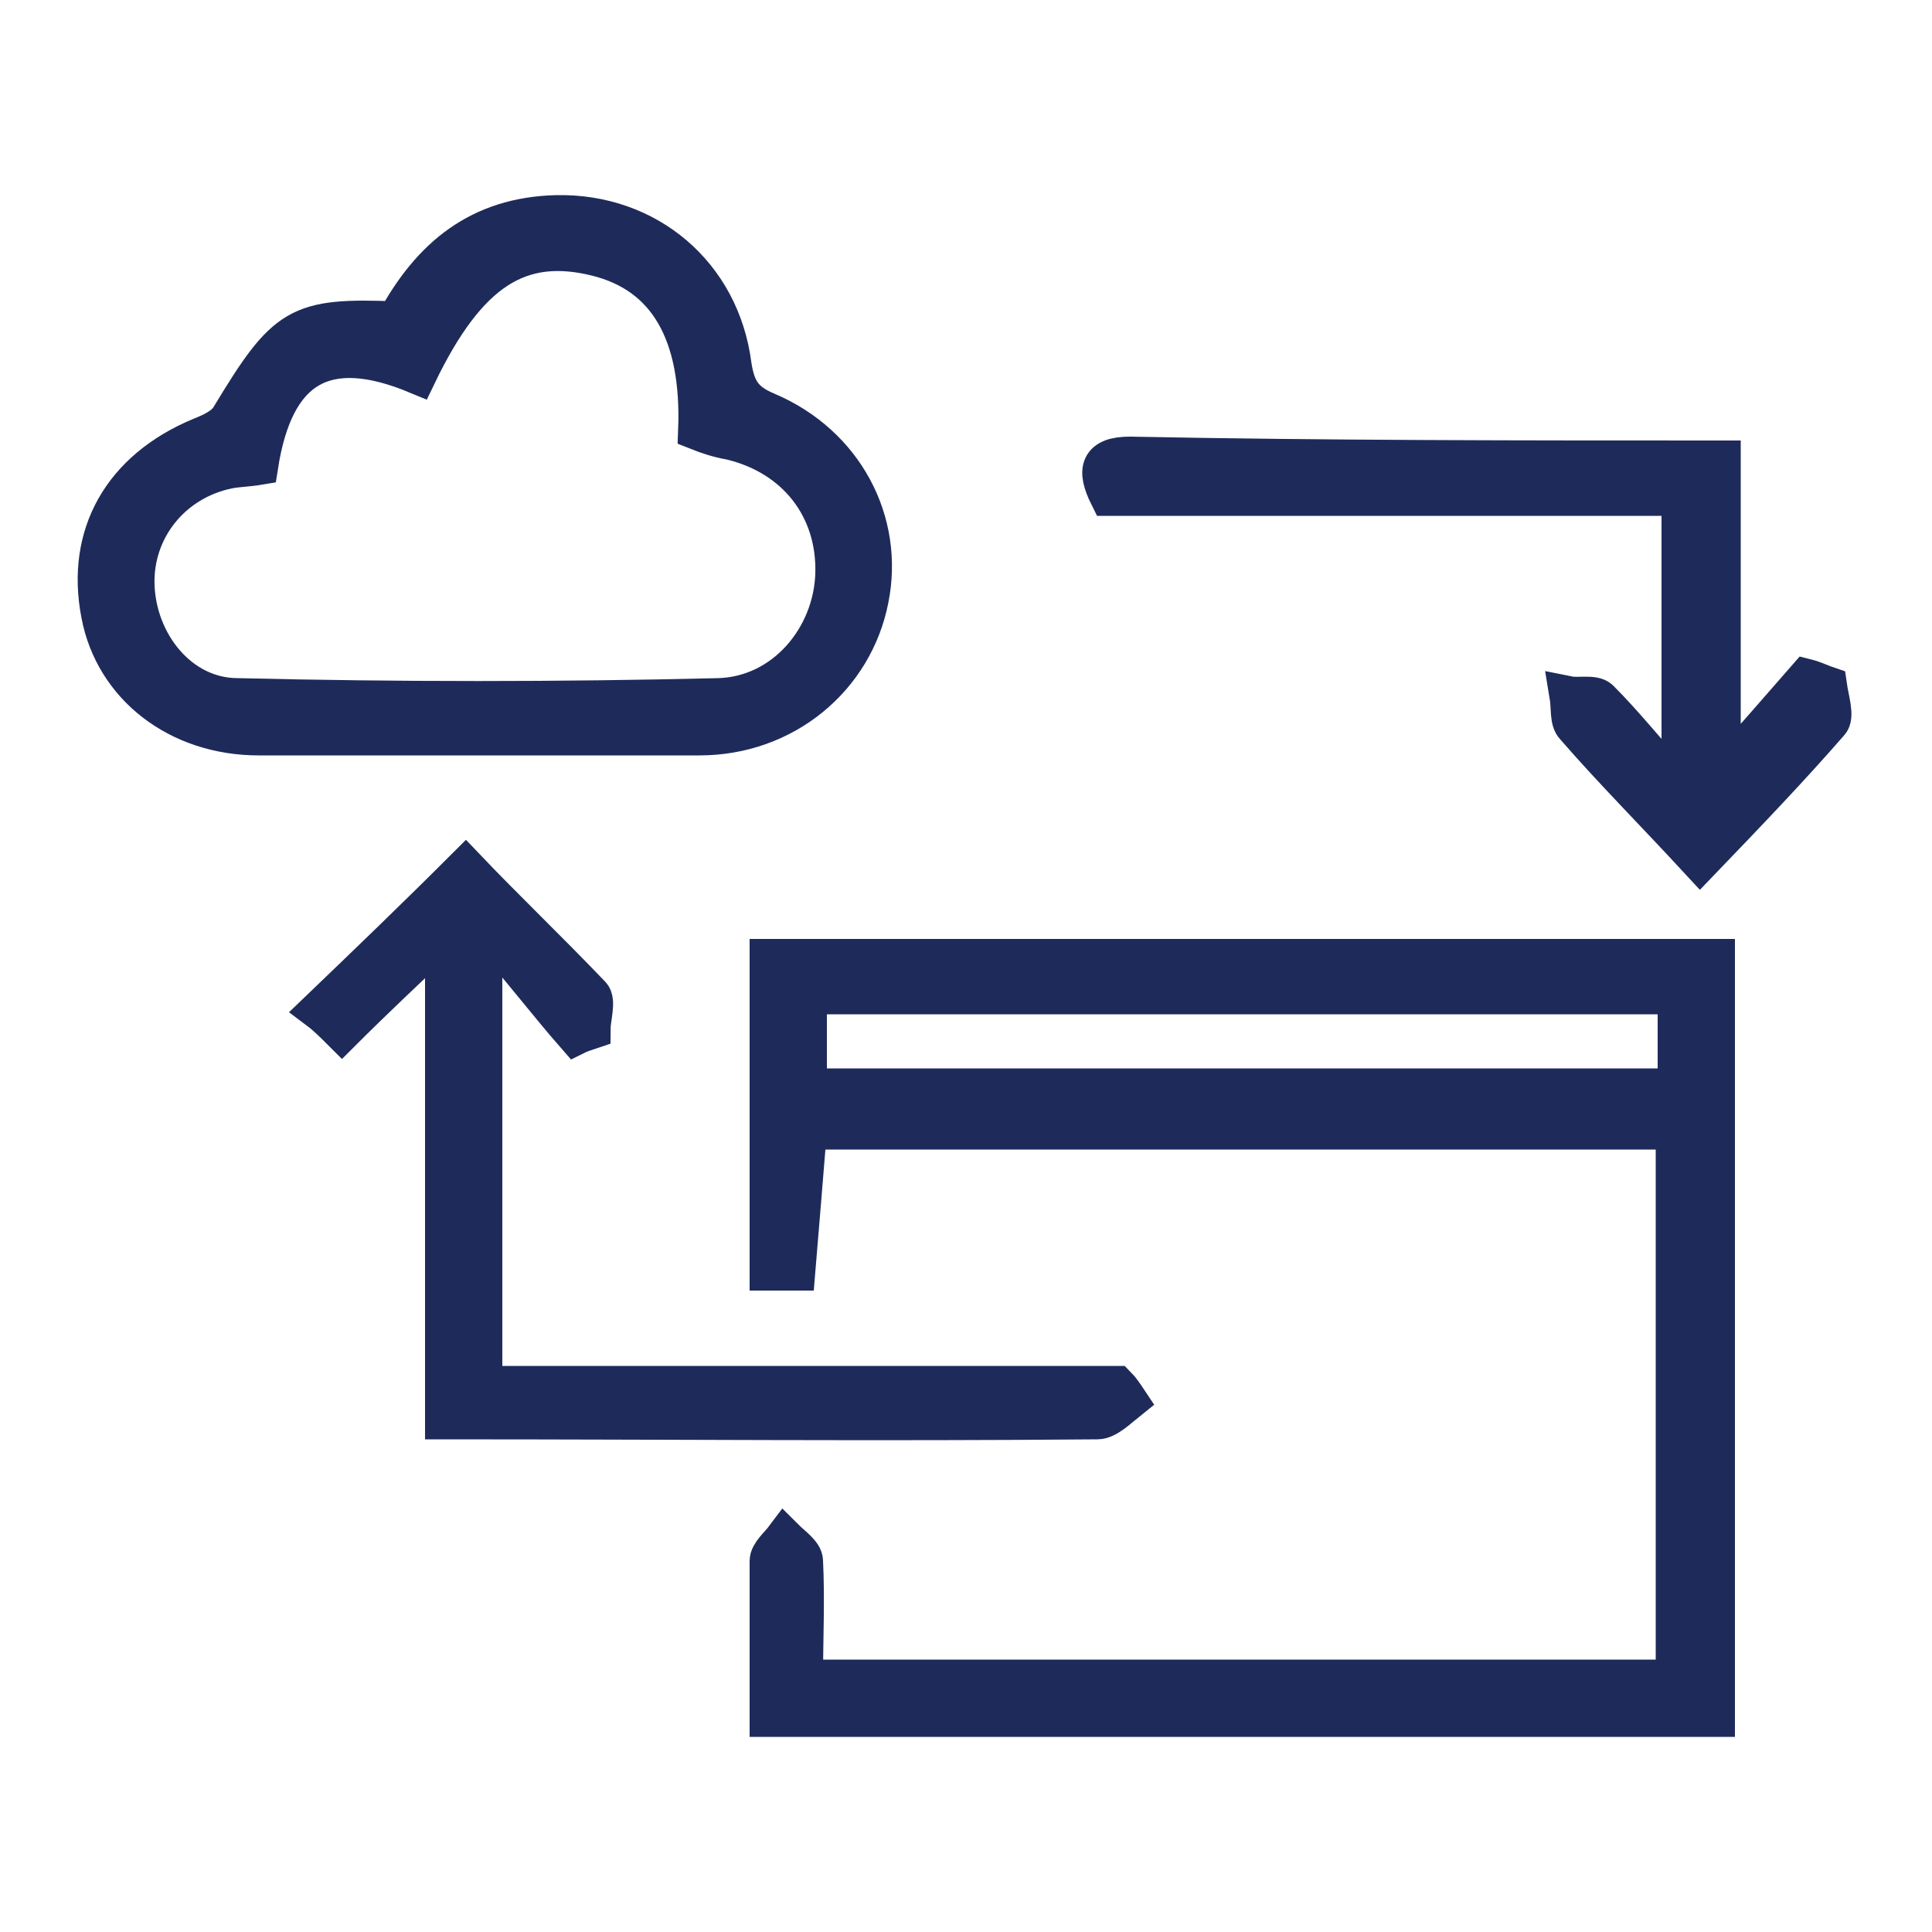 <?xml version="1.0" encoding="utf-8"?>
<!-- Generator: Adobe Illustrator 18.0.0, SVG Export Plug-In . SVG Version: 6.00 Build 0)  -->
<!DOCTYPE svg PUBLIC "-//W3C//DTD SVG 1.1//EN" "http://www.w3.org/Graphics/SVG/1.1/DTD/svg11.dtd">
<svg version="1.1" id="Layer_1" xmlns="http://www.w3.org/2000/svg" xmlns:xlink="http://www.w3.org/1999/xlink" x="0px" y="0px"
	 viewBox="0 0 100 100" enable-background="new 0 0 100 100" xml:space="preserve">
<g id="XMLID_1_">
	<path id="XMLID_20_" fill="#1D2A5A" d="M-296.6,50.9c-0.3-0.2-0.5-0.3-0.8-0.5l0,0l-1.2-0.2l0.8-0.9c0,0,0,0,0-0.2
		c0.2-0.3,0.2-0.5,0.3-0.8c0-0.3-0.2-0.8-0.5-1.2l-3.5-3.5l0.2,0.2c-0.6-0.9-2-0.9-2.6,0l0.3-0.3l-0.9,0.8l-0.2-1.2v0.2
		c0-0.5-0.2-0.8-0.5-0.9c-0.3-0.3-0.6-0.5-1.2-0.5h-5.1l0,0c-0.5,0-0.9,0.3-1.2,0.5c-0.3,0.3-0.3,0.5-0.5,0.9l0,0l-0.2,1.2l-0.9-0.8
		l0.3,0.3c-0.6-0.8-2-0.8-2.6,0.2l0.2-0.2l-3.5,3.5l-0.2,0.2c-0.5,0.6-0.5,1.4,0,1.8l0.6,0.9l-1.2,0.2h0.3c-0.5,0-0.9,0.2-1.1,0.5
		c-0.3,0.3-0.5,0.6-0.5,1.1v5.1c0,0.5,0.3,0.9,0.5,1.2c0.3,0.2,0.5,0.3,0.8,0.5l0,0l1.2,0.2l-0.8,0.9c0,0,0,0,0,0.2
		c-0.2,0.3-0.2,0.5-0.3,0.8c0,0.3,0.2,0.8,0.5,1.2l3.5,3.5l-0.2-0.2c0.6,0.9,2,0.9,2.6,0l-0.3,0.3l0.9-0.6l0.2,1.2v-0.2
		c0,0.5,0.2,0.8,0.5,0.9c0.3,0.3,0.6,0.5,1.2,0.5h5.1c0.5,0,0.9-0.3,1.2-0.5c0.3-0.3,0.5-0.5,0.5-0.9l0.2-1.2l1.1,0.8l-0.3-0.3
		c0.6,0.8,2,0.8,2.6-0.2l-0.2,0.2l3.5-3.5l0.2-0.2c0.5-0.6,0.5-1.4,0-1.8l-0.6-0.9l1.2-0.2h-0.3c0.5,0,0.9-0.2,1.1-0.5
		c0.3-0.3,0.5-0.6,0.5-1.1v-5.1C-296.2,51.5-296.5,51.2-296.6,50.9z M-299.2,56l-2.5,0.5c-0.8,0.2-1.4,0.9-1.2,1.8
		c0,0.3,0.2,0.5,0.3,0.6l1.4,2l-1.8,1.8l-2-1.4c-0.8-0.5-1.7-0.3-2.2,0.3c-0.2,0.2-0.2,0.5-0.3,0.6l-0.3,2.5h-2.6l-0.5-2.5
		c-0.2-0.8-0.9-1.4-1.8-1.2c-0.3,0-0.5,0.2-0.6,0.3l-2,1.4l-1.8-1.8l1.4-2c0.5-0.8,0.3-1.7-0.3-2.2c-0.2-0.2-0.5-0.3-0.6-0.3
		l-2.5-0.5v-2.6l2.5-0.5c0.8-0.2,1.4-0.9,1.2-1.8c0-0.3-0.2-0.5-0.3-0.6l-1.4-2l1.8-1.8l2,1.4c0.6,0.5,1.7,0.3,2.2-0.3
		c0.2-0.2,0.3-0.5,0.3-0.6l0.5-2.5h2.6l0.5,2.5c0.2,0.8,0.9,1.4,1.8,1.2c0.3,0,0.5-0.2,0.6-0.3l2-1.4l1.8,1.8l-1.4,2
		c-0.5,0.8-0.3,1.7,0.3,2.2c0.2,0.2,0.5,0.2,0.6,0.3l2.5,0.3V56H-299.2z"/>
	<path id="XMLID_21_" fill="#1D2A5A" d="M-336.6,56h0.2v-9.5c0-0.9-0.8-1.5-1.5-1.5h-9.2c-0.9,0-1.5,0.8-1.5,1.5v16.5l3.1-3.1l0,0
		V48h6.2v8.9C-338.8,56.3-337.8,56-336.6,56z"/>
	<path id="XMLID_22_" fill="#1D2A5A" d="M-323.4,9.5l0.6,2.6c0.2,0.8,1.1,1.4,1.8,1.1c0.8-0.2,1.4-1.1,1.1-1.8l-1.7-6.2
		c-0.2-0.6-0.8-1.1-1.5-1.1c-0.2,0-0.3,0-0.5,0l-6.2,1.7c-0.8,0.2-1.4,1.1-1.1,1.8c0.2,0.8,1.1,1.4,1.8,1.1l2.5-0.6
		c-10.5,17.8-35.1,39.5-59.7,44.5c-0.8,0.2-1.4,0.9-1.2,1.8c0.2,0.8,0.9,1.4,1.8,1.2C-359.5,50.5-334.6,28.3-323.4,9.5z"/>
	<path id="XMLID_25_" fill="#1D2A5A" d="M-314.9,72.6l-3.1-0.5l1.8-2.6c0.3-0.3,0.3-0.6,0.3-0.9s0-0.8-0.5-1.2l0,0l-5.5-5.5
		c-0.5-0.5-0.9-0.5-1.2-0.5c-0.3,0-0.6,0-1.1,0.3h0.2l-2.6,1.8l-0.5-3.1c0-0.5-0.2-0.6-0.5-0.9c-0.3-0.3-0.6-0.5-1.2-0.5h-7.7
		c0,0,0,0-0.2,0l0,0c-1.1,0-1.5,0.6-1.7,1.4l-0.5,3.1l-2.5-1.8c-0.3-0.3-0.8-0.3-1.1-0.3c-0.3,0-0.8,0-1.2,0.5l-5.5,5.5l0,0
		c-0.5,0.5-0.5,0.9-0.5,1.2s0,0.6,0.3,0.9l1.8,2.6l-3.2,0.5h0.3c-0.6,0-0.9,0.2-1.2,0.5c-0.3,0.3-0.5,0.6-0.5,1.2v7.8
		c0,0.6,0.3,0.9,0.5,1.2c0.3,0.3,0.5,0.5,0.9,0.5l0,0l3.1,0.5l-1.8,2.6c-0.3,0.3-0.3,0.6-0.3,0.9c0,0.3,0,0.8,0.5,1.2l0,0l5.5,5.5
		l0,0c0.5,0.5,0.9,0.5,1.2,0.5c0.3,0,0.6,0,1.1-0.5l2.5-1.7l0.5,3.1c0,0.5,0.2,0.6,0.5,0.9c0.3,0.3,0.6,0.5,1.2,0.5h7.8
		c1.1,0,1.5-0.6,1.7-1.4l0.5-3.1l2.6,1.8c0.3,0.3,0.8,0.3,1.1,0.3c0.3,0,0.8,0,1.2-0.5l5.5-5.5l0,0c0.5-0.5,0.5-0.9,0.5-1.2
		s0-0.6-0.3-0.9l-1.8-2.6l3.2-0.5h-0.3c0.6,0,0.9-0.2,1.2-0.5s0.5-0.6,0.5-1.2v-7.8c0-0.6-0.3-0.9-0.5-1.2
		C-314.2,72.9-314.5,72.8-314.9,72.6z M-316.6,80.9l-4.5,0.8c-0.8,0.2-1.4,0.9-1.2,1.8c0,0.3,0.2,0.5,0.3,0.6l2.6,3.7l-3.7,3.7
		l-3.7-2.6c-0.8-0.5-1.7-0.3-2.2,0.3c-0.2,0.2-0.2,0.5-0.3,0.6l-0.8,4.5h-5.4l-0.8-4.5c-0.2-0.8-0.9-1.4-1.8-1.2
		c-0.2,0-0.5,0.2-0.6,0.3l-3.7,2.6l-3.8-3.7l2.6-3.7c0.5-0.8,0.3-1.7-0.3-2.2c-0.2-0.2-0.5-0.2-0.6-0.3l-4.5-0.8v-5.4l4.5-0.8
		c0.8-0.2,1.4-0.9,1.2-1.8c0-0.3-0.2-0.5-0.3-0.6l-2.6-3.5l3.8-3.8l3.5,2.6c0.8,0.5,1.7,0.3,2.2-0.3c0.2-0.2,0.2-0.5,0.3-0.6
		l0.8-4.5h5.4l0.8,4.5c0.2,0.8,0.9,1.4,1.8,1.2c0.3,0,0.5-0.2,0.6-0.3l3.7-2.6l3.8,3.8l-2.6,3.7c-0.5,0.8-0.3,1.7,0.3,2.2
		c0.2,0.2,0.5,0.2,0.6,0.3l4.3,0.8v5.2H-316.6z"/>
	<path id="XMLID_26_" fill="#1D2A5A" d="M-330.2,27.7v28.2h1.4c0.6,0,1.2,0.2,1.7,0.3V29.2h6.2v14.5l2.2-2.2l-0.5,0.6
		c0.5-0.6,0.9-0.9,1.4-1.2V27.7c0-0.9-0.8-1.5-1.5-1.5h-9.2C-329.5,26.2-330.2,26.9-330.2,27.7z"/>
	<path id="XMLID_31_" fill="#1D2A5A" d="M-375.1,63.4h-9.2c-0.9,0-1.5,0.8-1.5,1.5v30.9c0,0.9,0.8,1.5,1.5,1.5h9.2
		c0.9,0,1.5-0.8,1.5-1.5V64.9C-373.5,64-374.3,63.4-375.1,63.4z M-376.6,94.3h-6.2V66.5h6.2V94.3z"/>
	<path id="XMLID_34_" fill="#1D2A5A" d="M-309.1,50c-2.6,0-4.6,2.2-4.6,4.6c0,2.6,2.2,4.6,4.6,4.6c2.6,0,4.6-2.2,4.6-4.6
		S-306.6,50-309.1,50z M-309.1,56.2c-0.9,0-1.5-0.6-1.5-1.5c0-0.9,0.6-1.5,1.5-1.5c0.9,0,1.5,0.6,1.5,1.5
		C-307.5,55.5-308.3,56.2-309.1,56.2z"/>
	<path id="XMLID_37_" fill="#1D2A5A" d="M-332.6,69.7c-4.6,0-8.5,3.8-8.5,8.5s3.8,8.5,8.5,8.5s8.5-3.8,8.5-8.5
		C-324.3,73.5-328,69.7-332.6,69.7z M-332.6,83.5c-2.9,0-5.4-2.3-5.4-5.4c0-2.9,2.5-5.4,5.4-5.4s5.4,2.3,5.4,5.4
		C-327.4,81.2-329.7,83.5-332.6,83.5z"/>
	<path id="XMLID_40_" fill="#1D2A5A" d="M-356.5,57.2h-9.2c-0.9,0-1.5,0.8-1.5,1.5v37.1c0,0.9,0.8,1.5,1.5,1.5h9.2
		c0.9,0,1.5-0.8,1.5-1.5V58.8C-354.9,57.8-355.7,57.2-356.5,57.2z M-358,94.3h-6.2v-34h6.2V94.3z"/>
</g>
<g id="XMLID_74_">
	<path id="XMLID_157_" fill="#1D2A5A" d="M-254.9,96c-0.9,0-1.5-0.8-1.5-1.5V29.8c0-0.9,0.8-1.5,1.5-1.5h31.8h0.3h0.3
		c0.9,0,1.5,0.8,1.5,1.5v8.8c0,0.2,0,0.3,0,0.5c0,2.2-1.5,4.2-3.8,4.9c-0.6,0.2-1.1,0.3-1.7,0.3c-1.2,0-2.3-0.5-2.9-1.4
		c-1.1-1.5-2.6-2.3-4.5-2.3c-2.9,0-5.4,2.5-5.4,5.4s2.5,5.4,5.4,5.4c1.7,0,3.4-0.8,4.3-2.3c0.8-0.9,1.8-1.5,3.1-1.5
		c0.6,0,1.1,0.2,1.7,0.3c2.2,0.8,3.7,2.9,3.7,4.9c0,0.2,0,0.2,0,0.3v7.2h7.7c0.8,0,1.4-0.6,1.5-0.9c0.5-0.6,0.5-1.2,0.5-1.4v-0.3
		l-0.3-0.3c-2.2-1.5-3.4-4.2-3.4-6.8c0-4.6,3.8-8.5,8.5-8.5s8.5,3.8,8.5,8.5c0,2.6-1.2,5.1-3.4,6.8l-0.3,0.3v0.5
		c0,0.3,0.2,0.8,0.6,1.4c0.5,0.5,0.9,0.9,1.5,0.9h9.2c0.8,0,1.4,0.5,1.5,1.1c0.2,0.3,0.2,0.5,0.2,0.8v32.2c0,0.9-0.8,1.5-1.5,1.5
		H-254.9z M-218.8,83.1c-0.3,0-0.9,0.2-1.4,0.6c-0.6,0.5-0.9,1.1-0.9,1.5c0,0.2,0,0.2,0,0.3v0.2v7.2h29.1V63.7h-7.5h-0.2
		c-2,0-4.2-1.5-4.9-3.7c-0.6-1.8-0.3-3.5,1.1-4.6c1.5-1.1,2.3-2.6,2.3-4.3c0-2.9-2.3-5.2-5.2-5.2s-5.2,2.3-5.2,5.2
		c0,1.7,0.8,3.2,2.2,4.3c1.4,1.2,1.8,2.9,1.2,4.8c-0.8,2.2-2.8,3.7-4.9,3.7h-7.7v7.4v0.2c0,0.2,0,0.2,0,0.3c0,0.8,0.6,1.4,0.9,1.5
		c0.5,0.3,0.9,0.5,1.4,0.5h0.3l0.3-0.3c1.5-2.2,4.2-3.4,6.8-3.4c4.6,0,8.5,3.8,8.5,8.5s-3.8,8.5-8.5,8.5c-2.6,0-5.2-1.2-6.8-3.4
		l-0.3-0.3L-218.8,83.1z M-253.4,92.8h29.1v-7.1c0-0.2,0-0.2,0-0.3v-0.2v-0.2c0-2.2,1.5-4.3,3.7-5.1c0.6-0.2,1.1-0.3,1.7-0.3
		c1.2,0,2.3,0.5,2.9,1.4c1.1,1.5,2.6,2.3,4.5,2.3c2.9,0,5.4-2.5,5.4-5.4s-2.5-5.4-5.4-5.4c-1.7,0-3.4,0.8-4.3,2.2
		c-0.8,0.9-1.8,1.5-3.1,1.5c-0.6,0-1.1-0.2-1.7-0.3c-2.2-0.8-3.7-2.8-3.7-4.9v-0.2c0-0.2,0-0.2,0-0.3v-7.2h-7.5
		c-0.9,0-1.5,0.8-1.7,0.9c-0.5,0.6-0.5,1.1-0.5,1.4V66l0.3,0.2c2.2,1.7,3.5,4.2,3.5,6.9c0,4.8-3.8,8.6-8.6,8.6s-8.6-3.8-8.6-8.6
		c0-2.8,1.2-5.2,3.5-6.9l0.5-0.5l-0.3-0.6c0-0.2-0.2-0.6-0.5-1.1c-0.5-0.6-1.1-0.9-1.5-0.9h-7.5v29.7H-253.4z M-245.8,60.5
		c2.2,0,4.2,1.5,5.1,3.8c0.6,1.8,0.3,3.7-1.1,4.8c-1.5,1.1-2.3,2.8-2.3,4.5c0,3.1,2.5,5.5,5.5,5.5s5.5-2.5,5.5-5.5
		c0-1.8-0.8-3.4-2.3-4.5c-1.4-1.2-1.8-3.1-1.2-4.8c0.8-2.2,2.9-3.8,5.1-3.8h7.5v-7.2c0-0.2,0-0.2,0-0.3c0-0.9-0.6-1.5-0.9-1.7
		c-0.6-0.5-1.1-0.5-1.4-0.5h-0.5l-0.3,0.3c-1.5,2.2-4.2,3.4-6.8,3.4c-4.8,0-8.5-3.8-8.5-8.5c0-4.8,3.8-8.5,8.5-8.5
		c2.6,0,5.2,1.2,6.8,3.4l0.3,0.3h0.5c0.3,0,0.9-0.2,1.4-0.6c0.5-0.3,0.6-0.8,0.8-1.1v-0.2v-8h-29.1v29.1L-245.8,60.5L-245.8,60.5z"
		/>
	<path id="XMLID_152_" fill="#1D2A5A" d="M-173.4,47.2c-0.2,0-0.3,0-0.5,0l-9.8-2.5c-0.2,0-0.2,0-0.3-0.2c-1.8-0.8-3.1-2.6-3.4-4.6
		c-0.2-1.8,0.6-3.5,2.2-4.2c1.7-0.6,2.8-2,3.2-3.5c0.3-1.4,0.2-2.8-0.6-3.8c-0.8-1.2-1.8-2-3.1-2.3c-0.5-0.2-0.9-0.2-1.2-0.2
		c-0.9,0-1.8,0.3-2.6,0.8c-1.2,0.8-2,1.8-2.3,3.1c-0.5,1.7,0,3.2,1.1,4.6c1.1,1.4,1.1,3.2,0,4.8c-1.1,1.5-2.8,2.5-4.5,2.5
		c-0.3,0-0.5,0-0.8,0c-0.2,0-0.3,0-0.3,0l-10-2.6h-0.2l-0.3-0.2l-0.2-0.2l-0.3-0.2l-0.2-0.2l-0.2-0.2l-0.2-0.3v-0.2v-0.3v-0.2
		l2.5-9.7c0.2-0.5,0-1.1-0.5-1.7c-0.3-0.5-0.8-0.8-1.1-0.8l-0.5-0.2l-0.3,0.3c-1.5,1.2-3.2,1.8-5.2,1.8c-0.6,0-1.4-0.2-2-0.3
		c-4.5-1.1-7.1-5.7-6-10.2c0.9-3.7,4.3-6.2,8-6.2c0.6,0,1.4,0.2,2,0.3c2.5,0.6,4.6,2.5,5.5,4.8l0.2,0.5h0.5h0.2c0.2,0,0.6,0,1.1-0.3
		c0.6-0.3,0.9-0.8,1.1-1.2c0-0.2,0-0.2,0.2-0.3l2.5-9.8c0.2-0.8,0.8-1.2,1.5-1.2c0.2,0,0.3,0,0.5,0h0.2l32.5,8.3
		c0.5,0.2,0.8,0.3,0.9,0.8c0.2,0.3,0.3,0.8,0.2,1.2l-8.3,32.3l-0.2,0.3C-172.2,46.8-172.8,47.2-173.4,47.2z M-187.1,22.6
		c0.8,0,1.4,0.2,2.2,0.3c2.2,0.6,4,1.8,5.1,3.8c1.1,1.8,1.4,4.2,0.9,6.3c-0.6,2.5-2.5,4.6-4.8,5.5l-0.5,0.2v0.5c0,0.3,0,0.8,0.3,1.4
		c0.3,0.6,0.6,0.9,1.1,1.1l8.3,2.2l7.5-29.5l-29.5-7.5l-2.2,8.8c0,0.2-0.2,0.3-0.2,0.5c-0.8,1.7-2.6,2.9-4.6,3.2c-0.2,0-0.3,0-0.5,0
		c-1.7,0-3.1-0.8-3.7-2.2c-0.6-1.7-2-2.8-3.5-3.2c-0.5-0.2-0.8-0.2-1.2-0.2c-2.3,0-4.3,1.5-4.9,3.8c-0.8,2.8,0.9,5.5,3.7,6.2
		c0.5,0.2,0.9,0.2,1.2,0.2c1.2,0,2.3-0.5,3.2-1.2c0.8-0.5,1.5-0.8,2.3-0.8c0.9,0,1.7,0.3,2.5,0.8c1.5,1.1,2.6,2.9,2.5,4.8
		c0,0.3,0,0.3,0,0.5l-2.2,8.3l8.3,2.2h0.2c0.2,0,0.2,0,0.3,0c0.5,0,0.9-0.2,1.2-0.5c0.5-0.3,0.8-0.8,0.8-1.1l0.2-0.3l-0.3-0.3
		c-1.5-2-2.2-4.8-1.5-7.2c0.6-2.2,1.8-4,3.8-5.1C-190,23.1-188.5,22.6-187.1,22.6z"/>
</g>
<g id="XMLID_476_">
	<path id="XMLID_525_" fill="#1E2B5A" d="M-108.8,84.2c-5.2,0-9.5-4.3-9.5-9.5V25.2c0-5.2,4.3-9.5,9.5-9.5h58.6
		c5.2,0,9.5,4.3,9.5,9.5v49.4c0,5.2-4.3,9.5-9.5,9.5H-108.8z M-114.6,74.8c0,3.2,2.6,5.8,5.8,5.8h58.6c3.2,0,5.8-2.6,5.8-5.8V39.4
		h-70.5v35.4H-114.6z M-108.8,19.4c-3.2,0-5.8,2.6-5.8,5.8v10.3h70.5V25.2c0-3.2-2.6-5.8-5.8-5.8C-50,19.4-108.8,19.4-108.8,19.4z"
		/>
	<path id="XMLID_513_" fill="#1E2B5A" d="M-104.3,67.1c-1.1,0-1.8-0.8-1.8-1.8s0.8-1.8,1.8-1.8H-94c1.1,0,1.8,0.8,1.8,1.8
		s-0.8,1.8-1.8,1.8H-104.3z"/>
	<path id="XMLID_498_" fill="#1E2B5A" d="M-84.6,54c-1.1,0-1.8-0.8-1.8-1.8s0.8-1.8,1.8-1.8h10.5c0.9,0,1.7,0.8,1.7,1.8
		s-0.8,1.8-1.8,1.8H-84.6z"/>
	<path id="XMLID_481_" fill="#1E2B5A" d="M-84.6,67.1c-1.1,0-1.8-0.8-1.8-1.8s0.8-1.8,1.8-1.8h10.5c0.9,0,1.7,0.8,1.7,1.8
		s-0.8,1.8-1.8,1.8H-84.6z"/>
	<path id="XMLID_480_" fill="#1E2B5A" d="M-64.8,54c-1.1,0-1.8-0.8-1.8-1.8s0.8-1.8,1.8-1.8h10.3c1.1,0,1.8,0.8,1.8,1.8
		s-0.8,1.8-1.8,1.8H-64.8z"/>
	<path id="XMLID_479_" fill="#1E2B5A" d="M-64.8,67.1c-1.1,0-1.8-0.8-1.8-1.8s0.8-1.8,1.8-1.8h10.3c1.1,0,1.8,0.8,1.8,1.8
		s-0.8,1.8-1.8,1.8H-64.8z"/>
	<circle id="XMLID_478_" fill="#1E2B5A" cx="-101.2" cy="27.4" r="3.2"/>
	<circle id="XMLID_477_" fill="#1E2B5A" cx="-57.7" cy="27.4" r="3.2"/>
</g>
<path id="XMLID_552_" fill="#1D2A5A" d="M48.8,190.3h24c2.6,0,4.8-2.2,4.8-4.8v-16.3c0-2.6-2.2-4.8-4.8-4.8h-24
	c-2.6,0-4.8,2.2-4.8,4.8v16.5C44.2,188.2,46.2,190.3,48.8,190.3z M47.9,169.3c0-0.5,0.5-0.9,0.9-0.9h24c0.5,0,0.9,0.5,0.9,0.9v16.5
	c0,0.5-0.5,0.9-0.9,0.9h-24c-0.5,0-0.9-0.5-0.9-0.9V169.3L47.9,169.3z M77.5,198.6H44.8c-1.1,0-1.8-0.8-1.8-1.8
	c0-1.1,0.8-1.8,1.8-1.8h32.6c1.1,0,1.8,0.8,1.8,1.8C79.3,197.7,78.5,198.6,77.5,198.6z M93.6,218.3v16.5c0,2.6,2.2,4.8,4.8,4.8h23.8
	c2.6,0,4.8-2.2,4.8-4.8v-16.5c0-2.6-2.2-4.8-4.8-4.8H98.4C95.8,213.6,93.6,215.7,93.6,218.3z M123.2,218.3v16.5
	c0,0.5-0.5,0.9-0.9,0.9H98.4c-0.5,0-0.9-0.5-0.9-0.9v-16.5c0-0.5,0.5-0.9,0.9-0.9h23.8C122.7,217.4,123.2,217.7,123.2,218.3z
	 M128.8,245.9c0,1.1-0.8,1.8-1.8,1.8H94.4c-1.1,0-1.8-0.8-1.8-1.8c0-1.1,0.8-1.8,1.8-1.8H127C127.9,243.9,128.8,244.8,128.8,245.9
	L128.8,245.9z M108.4,179.1H89.9c-1.1,0-1.8-0.8-1.8-1.8s0.8-1.8,1.8-1.8h20.3c1.1,0,1.8,0.8,1.8,1.8v18l2-2c0.8-0.8,2-0.8,2.6,0
	c0.6,0.8,0.8,2,0,2.6l-5.2,5.2c-0.2,0.2-0.2,0.2-0.3,0.3H111l-0.2,0.2h-0.2h-0.2c-0.3,0-0.5,0-0.8,0h-0.2h-0.2l-0.2-0.2h-0.2
	c-0.2,0-0.2-0.2-0.3-0.3l-5.2-5.4c-0.8-0.8-0.8-2,0-2.6c0.8-0.8,2-0.8,2.6,0l2.2,2.2V179.1L108.4,179.1z M82.5,233.9
	c0,1.1-0.8,1.8-1.8,1.8H60.4c-1.1,0-1.8-0.8-1.8-1.8v-18l-2,2c-0.8,0.8-2,0.8-2.6,0c-0.8-0.8-0.8-2,0-2.6l0,0l5.2-5.2
	c0.8-0.8,2-0.8,2.6,0l0,0l5.4,5.4c0.8,0.8,0.8,2,0,2.6c-0.8,0.8-2,0.8-2.6,0l-2.2-2.2V232h18.5C81.8,232,82.5,232.8,82.5,233.9z"/>
<path id="XMLID_689_" fill="#1E2B5A" d="M140,91.8V12.2h3.2v76.5h4.8V64.2h12.8v24.5h4.9V47.1h12.9v41.5h5.1V30.5h12.8v58.3h5.4
	V46.9h12.9v41.8h12.3v3.1H140z M150.9,88.8h6.6V67.2h-6.6V88.8z M168.8,88.5h6.6V50.3h-6.6V88.5z M186.8,88.5h6.6V33.5h-6.6V88.5z
	 M204.9,88.2h6.6V50h-6.6V88.2z"/>
<g id="_x36_yyMRS_1_">
	<g>
		<path fill="#1E2B5A" d="M-188.6,207.9c0.5,1.6,1.1,3.1,1.5,4.7c0.5,1.8,0.8,3.6,1.2,5.4c0.5,2,2.4,2.8,4.2,1.7
			c2.3-1.5,4.6-2.9,6.9-4.4c1.3-0.9,2.3-0.7,3.3,0.4c2.6,2.7,5.2,5.3,7.9,7.9c1.1,1.1,1.3,2,0.4,3.3c-1.5,2.2-2.9,4.5-4.3,6.7
			c-1.3,2-0.5,3.9,1.7,4.4c2.5,0.6,5,1.1,7.6,1.6c1.5,0.3,2.1,0.8,2,2.5c-0.2,3.6-0.2,7.2,0,10.8c0.1,2.1-0.8,3-2.7,3.3
			c-2.6,0.4-5.1,1-7.6,1.6c-1.7,0.4-2.6,2.5-1.6,4c1.5,2.4,3.1,4.8,4.6,7.2c0.8,1.1,0.7,2-0.3,3c-2.7,2.6-5.4,5.3-8,8
			c-0.9,1-1.8,1.1-3,0.3c-2.4-1.6-4.8-3.1-7.2-4.6c-1.6-1-3.7-0.1-4.1,1.7c-0.6,2.7-1.2,5.4-1.7,8.2c-0.3,1.4-1,2-2.5,2
			c-3.8,0-7.6,0-11.4,0c-1.4,0-2.2-0.6-2.5-2c-0.5-2.7-1.1-5.3-1.7-8c-0.5-2.1-2.5-3-4.3-1.8c-2.3,1.5-4.6,2.9-6.9,4.4
			c-1.2,0.8-2.1,0.8-3.1-0.2c-2.6-2.7-5.3-5.4-8-8c-1-1-1.1-1.9-0.3-3c1.5-2.3,3-4.7,4.5-7c1.1-1.7,0.3-3.7-1.7-4.2
			c-2.7-0.6-5.4-1.3-8.2-1.8c-1.5-0.3-2-1.1-1.9-2.5c0.1-3.8,0-7.6,0-11.4c0-1.3,0.5-2.1,1.9-2.3c2.8-0.5,5.6-1.2,8.4-1.8
			c1.9-0.4,2.7-2.5,1.6-4.1c-1.4-2.3-2.9-4.6-4.4-6.9c-1-1.4-0.8-2.5,0.4-3.6c2.6-2.5,5.1-5,7.6-7.6c1.1-1.1,2.1-1.3,3.5-0.4
			c2.2,1.5,4.6,3,6.9,4.4c1.7,1.1,3.7,0.3,4.2-1.7c0.5-2.4,1-4.8,1.6-7.2c0.2-1,0.7-1.9,1.1-2.9
			C-198.1,207.9-193.4,207.9-188.6,207.9z M-225.4,270.2c2.1,2,4.2,3.9,6.2,6c0.8,0.9,1.5,0.8,2.4,0.2c2.1-1.4,4.2-2.9,6.4-4.1
			c0.8-0.5,2.1-0.4,3.1-0.2c3.5,0.6,5.3,2.8,5.4,6.4c0,0.6,0.2,1.2,0.4,1.7c0.9,4.1,0.9,4.1,5.1,4.1c1.9,0,4.3,0.6,5.4-0.3
			c1.2-1,1.3-3.5,1.5-5.3c0.3-3.5,1.8-5.7,5.4-6.6c1.2-0.3,2.1-0.5,3.1,0.3c2.5,1.7,5.1,3.3,7.5,4.8c2.5-2.4,4.8-4.7,7.2-7.2
			c-1.5-2.4-3.2-4.9-4.7-7.4c-0.4-0.8-0.7-1.9-0.5-2.7c0.8-3.4,2.6-5.9,6.6-5.8c0.6,0,1.3-0.3,1.9-0.4c4-0.9,4-0.9,4-5
			c0-1.9,0.5-4.3-0.4-5.6c-0.8-1.1-3.4-1.3-5.2-1.4c-3.6-0.2-5.9-1.9-6.6-5.5c-0.2-0.9-0.2-2.1,0.2-2.9c1.5-2.6,3.2-5.1,5-7.9
			c-2.1-2-4.2-3.9-6.2-6c-0.8-0.9-1.5-0.8-2.4-0.2c-2.1,1.4-4.2,2.9-6.4,4.1c-0.8,0.5-2.1,0.4-3.1,0.2c-3.5-0.6-5.3-2.8-5.4-6.4
			c0-0.6-0.2-1.2-0.4-1.7c-0.9-4.1-0.9-4.1-5.1-4.1c-1.9,0-4.3-0.6-5.4,0.3c-1.2,1-1.3,3.5-1.5,5.3c-0.3,3.5-1.9,5.7-5.4,6.6
			c-1.2,0.3-2.1,0.5-3.1-0.3c-2.5-1.7-5.1-3.3-7.5-4.8c-2.4,2.4-4.7,4.7-7.2,7.2c1.5,2.4,3.2,4.9,4.7,7.4c0.4,0.8,0.7,1.9,0.5,2.7
			c-0.8,3.4-2.6,5.9-6.6,5.8c-0.6,0-1.2,0.2-1.7,0.4c-4.2,0.9-4.2,0.9-4.2,5.2c0,1.8-0.5,4.2,0.4,5.4c0.9,1.1,3.4,1.3,5.2,1.4
			c3.6,0.3,6,1.9,6.6,5.5c0.2,0.9,0.2,2.1-0.2,2.9C-221.9,264.9-223.6,267.4-225.4,270.2z"/>
		<path fill="#1E2B5A" d="M-195.8,268.4c-11.5,0-20.6-9.2-20.6-20.9c0-11.1,9.3-20.3,20.5-20.4c11.4-0.1,20.7,9.1,20.7,20.6
			C-175.1,259-184.4,268.4-195.8,268.4z M-212.1,253.7c1-1.9,3.3-2.3,3.1-4.7c-0.7-9.7,7.6-16.6,17-14c2.3,0.6,2.6,1.8,0.9,3.5
			c-1.9,1.9-3.8,3.7-5.8,5.5c1.8,1.7,3.4,3.3,5.1,4.9c1.7-1.8,3.5-3.6,5.3-5.5c1.7-1.7,2.8-1.4,3.5,0.9c2.5,8.2-4,16.9-12.8,16.6
			c-2.8-0.1-4.1,1.2-5.5,3c6.3,2.8,14.9,0.1,19.4-6c4.7-6.5,4.2-15.7-1.2-21.7c-5.5-6.2-14.5-7.6-21.6-3.4
			C-211.7,237-214.9,245.4-212.1,253.7z M-210.9,256.7c1.7,1.8,3,3.3,4.5,4.8c1.2,1.2,2.2,1.3,3.4-0.2c2-2.5,4.2-4.6,7.9-3.5
			c0.2,0.1,0.5,0,0.8,0c4.9-0.6,9.1-5.2,8.5-10.2c-1.6,1.7-3,3.1-4.4,4.6c-1.1,1.2-2.1,1.1-3.2,0c-2-2.1-4.1-4.2-6.1-6.3
			c-1.3-1.2-1.3-2.3,0-3.5c1.5-1.4,2.9-2.8,4.6-4.4c-5.4-0.6-10.7,3.9-10.3,9.3c0.3,3.8-1.3,5.9-3.8,8
			C-209.6,255.7-210.2,256.1-210.9,256.7z"/>
	</g>
</g>
<g id="g2gzTK_1_">
	<g>
		<path fill="#1E2B5A" d="M-307.2,216.4c-11.7,0-23.4,0-35.1,0c-11.9,0-23.8,0-35.6,0c-3.8,0-5.2,1.7-5.2,6.4c0,19.4,0,38.9,0,58.3
			c0,4.8,1.4,6.5,5.1,6.5c23.6,0,47.2,0,70.8,0c3.8,0,5.2-1.7,5.2-6.4c0-19.4,0-38.9,0-58.3C-302.1,218.1-303.4,216.4-307.2,216.4z
			 M-304.8,280.3c0,2.8-0.5,3.9-2.9,3.9c-23.2-0.1-46.5-0.1-69.7,0c-2.3,0-3-0.9-3-3.8c0.1-15.4,0.1-30.8,0-46.2c0-2,0.4-2.6,2-2.6
			c12,0.1,23.9,0.1,35.9,0.1c11.8,0,23.6,0,35.4,0c1.8,0,2.4,0.3,2.4,2.8C-304.9,249.7-304.9,265-304.8,280.3z M-304.8,223.6
			c-0.2,4.7,0,4.7-3.7,4.7c-11.4,0-22.8,0-34.1,0c-11.8,0-23.6-0.1-35.4,0.1c-2,0-2.7-0.7-2.4-3.2c0.1-0.7,0.1-1.5,0-2.2
			c-0.3-2.7,0.8-3.4,2.8-3.4c4.5,0.1,9,0,13.6,0c18.7,0,37.5,0.1,56.2-0.1C-305.4,219.6-304.7,220.6-304.8,223.6z"/>
		<path fill="#1E2B5A" d="M-365.6,258.2c-0.1-15.3,12.8-25.6,26.4-22.5c1.2,0.3,2.8,0.4,2.5,2.1c-0.4,1.7-1.8,1.1-3.1,0.9
			c-10.3-2.1-20,3.9-22.2,13.8c-2.3,9.9,3.6,19.5,13.6,22.1c12.9,3.3,25-8.3,22.5-21.4c-0.2-1.3-1.7-3.4,0.7-3.8
			c2.3-0.4,2,2,2.2,3.3c1.4,8.5-1.2,15.7-8,20.9c-6.9,5.3-14.7,6.1-22.5,2.3C-361.4,272.2-365.3,265.6-365.6,258.2z"/>
		<path fill="#1E2B5A" d="M-350.3,262.2c0,0.9-0.3,1.4-0.8,1.6c-0.6,0.3-1.1,0.2-1.6-0.3c-2-1.9-3.9-3.9-5.9-5.9
			c-0.8-0.8-0.5-1.6,0.2-2.3c1.8-1.8,3.5-3.5,5.3-5.3c0.8-0.8,1.7-1.1,2.5-0.2c0.7,0.8,0.4,1.5-0.3,2.3c-1.3,1.6-4.1,2.7-3.9,4.6
			c0.2,1.6,2.5,2.9,3.9,4.4C-350.6,261.6-350.5,262-350.3,262.2z"/>
		<path fill="#1E2B5A" d="M-329,256.9c-0.2,0.3-0.4,0.8-0.8,1.1c-1.7,1.8-3.5,3.5-5.3,5.3c-0.7,0.7-1.4,1.1-2.2,0.3
			c-0.9-0.8-0.6-1.7,0.1-2.5c1.3-1.6,4-2.7,3.8-4.6c-0.2-1.6-2.5-2.9-3.9-4.4c-0.6-0.6-0.8-1.4-0.3-2.1c0.5-0.8,1.5-0.9,2-0.4
			c2.2,2,4.2,4.2,6.3,6.3C-329.1,256.2-329.1,256.6-329,256.9z"/>
		<path fill="#1E2B5A" d="M-329.8,249.1c-1.1-3.2-3-5.1-6.1-6.2c2.9-1.4,5.1-3,6.1-6.6c1.2,3.3,3,5.3,6.5,6.5
			C-326.7,243.9-328.5,245.9-329.8,249.1z"/>
		<path fill="#1E2B5A" d="M-341.2,251.7c-1,3.7-1.9,7.5-3,11.3c-0.2,0.8-0.9,1.3-1.8,1c-0.9-0.2-1.3-0.9-1-1.8c1-3.9,2-7.8,3-11.7
			c0.2-0.9,0.9-1.2,1.8-1C-341.1,249.8-341.1,250.7-341.2,251.7z"/>
		<path fill="#1E2B5A" d="M-310.5,225.7c-1.1-0.5-3.4,1.1-3.4-1.8c0-2.8,2.3-1.3,3.6-1.7c0.2,0,0.3,0,0.5,0c1.1,0.2,2.9-0.7,2.9,1.8
			c0,2.4-1.8,1.5-2.9,1.7C-310,225.7-310.1,225.7-310.5,225.7z"/>
	</g>
</g>
<g id="t9tIrq_1_">
	<g>
		<path fill="#1E2B5A" stroke="#1E2B5A" stroke-width="2" stroke-miterlimit="10" d="M88.8,49.6c0,13.2,0,26.1,0,39.3
			c-16.3,0-32.5,0-49,0c0-2.7,0-5.4,0-8.1c0-0.4,0.5-0.8,0.8-1.2c0.4,0.4,1,0.8,1,1.2c0.1,2,0,4,0,6.1c15.1,0,30.1,0,45.1,0
			c0-9.5,0-18.9,0-28.4c-15,0-29.9,0-44.9,0c-0.2,2.5-0.4,4.9-0.6,7.3c0,0-0.9,0-1.4,0c0-5.4,0-10.7,0-16.2
			C56.1,49.6,72.3,49.6,88.8,49.6z M86.8,51.5c-15.2,0-30.1,0-45,0c0,1.7,0,3.3,0,4.8c15.1,0,30,0,45,0
			C86.8,54.6,86.8,53.2,86.8,51.5z"/>
		<path fill="#1E2B5A" stroke="#1E2B5A" stroke-width="2" stroke-miterlimit="10" d="M20.5,16.6c1.8-3.3,4.3-5.4,8.3-5.5
			c4.7-0.1,8.5,3.1,9.1,7.8c0.2,1.3,0.6,1.9,1.8,2.4c4,1.7,6.1,5.7,5.3,9.7c-0.8,4.1-4.4,7.1-8.8,7.1c-7.6,0-15.2,0-22.8,0
			c-4.2,0-7.5-2.6-8.2-6.3c-0.8-4.1,1.1-7.5,5.2-9.2c0.5-0.2,1.2-0.5,1.5-1C14.8,16.8,15.4,16.4,20.5,16.6z M13.4,24.1
			c-0.6,0.1-1.1,0.1-1.6,0.2c-2.9,0.6-4.9,3.1-4.8,6c0.1,3,2.3,5.8,5.3,5.8c8.3,0.2,16.6,0.2,24.9,0c3.4-0.1,5.9-3.1,6-6.4
			c0.1-3.4-2-6.1-5.4-6.9c-0.6-0.1-1.2-0.3-1.7-0.5c0.2-5.1-1.6-8.1-5.2-9c-4-1-6.7,0.7-9.3,6.1C16.8,17.4,14.2,19,13.4,24.1z"/>
		<path fill="#1E2B5A" stroke="#1E2B5A" stroke-width="2" stroke-miterlimit="10" d="M58.4,72.5c-0.5,0.4-1.1,1-1.6,1
			c-11.2,0.1-22.4,0-33.8,0c0-8.3,0-16.4,0-25.2c-2.1,2-3.7,3.5-5.3,5.1c-0.4-0.4-0.8-0.8-1.2-1.1c2.5-2.4,5-4.8,7.6-7.4
			c2,2.1,4.3,4.3,6.5,6.6c0.3,0.3,0,1.2,0,1.8c-0.3,0.1-0.6,0.2-0.8,0.3c-1.4-1.6-2.7-3.3-4.1-4.9c-0.2,0.1-0.4,0.3-0.7,0.4
			c0,7.4,0,14.8,0,22.6c10.9,0,21.9,0,32.8,0C58,71.9,58.2,72.2,58.4,72.5z"/>
		<path fill="#1E2B5A" stroke="#1E2B5A" stroke-width="2" stroke-miterlimit="10" d="M89.1,23.8c0,5.5,0,10.7,0,16.3
			c1.7-1.9,3-3.4,4.4-5c0.4,0.1,0.8,0.3,1.1,0.4c0.1,0.7,0.4,1.6,0.1,1.9c-2,2.3-4.2,4.6-6.7,7.2c-2.4-2.6-4.5-4.7-6.5-7
			c-0.3-0.3-0.2-1-0.3-1.6c0.5,0.1,1.3-0.1,1.6,0.2c1.3,1.3,2.4,2.7,3.6,4c0.2-0.2,0.4-0.3,0.6-0.5c0-4.6,0-9.2,0-14
			c-9.9,0-19.7,0-29.6,0c-0.7-1.4-0.5-2.1,1.1-2.1C68.6,23.8,78.7,23.8,89.1,23.8z"/>
	</g>
</g>
</svg>
